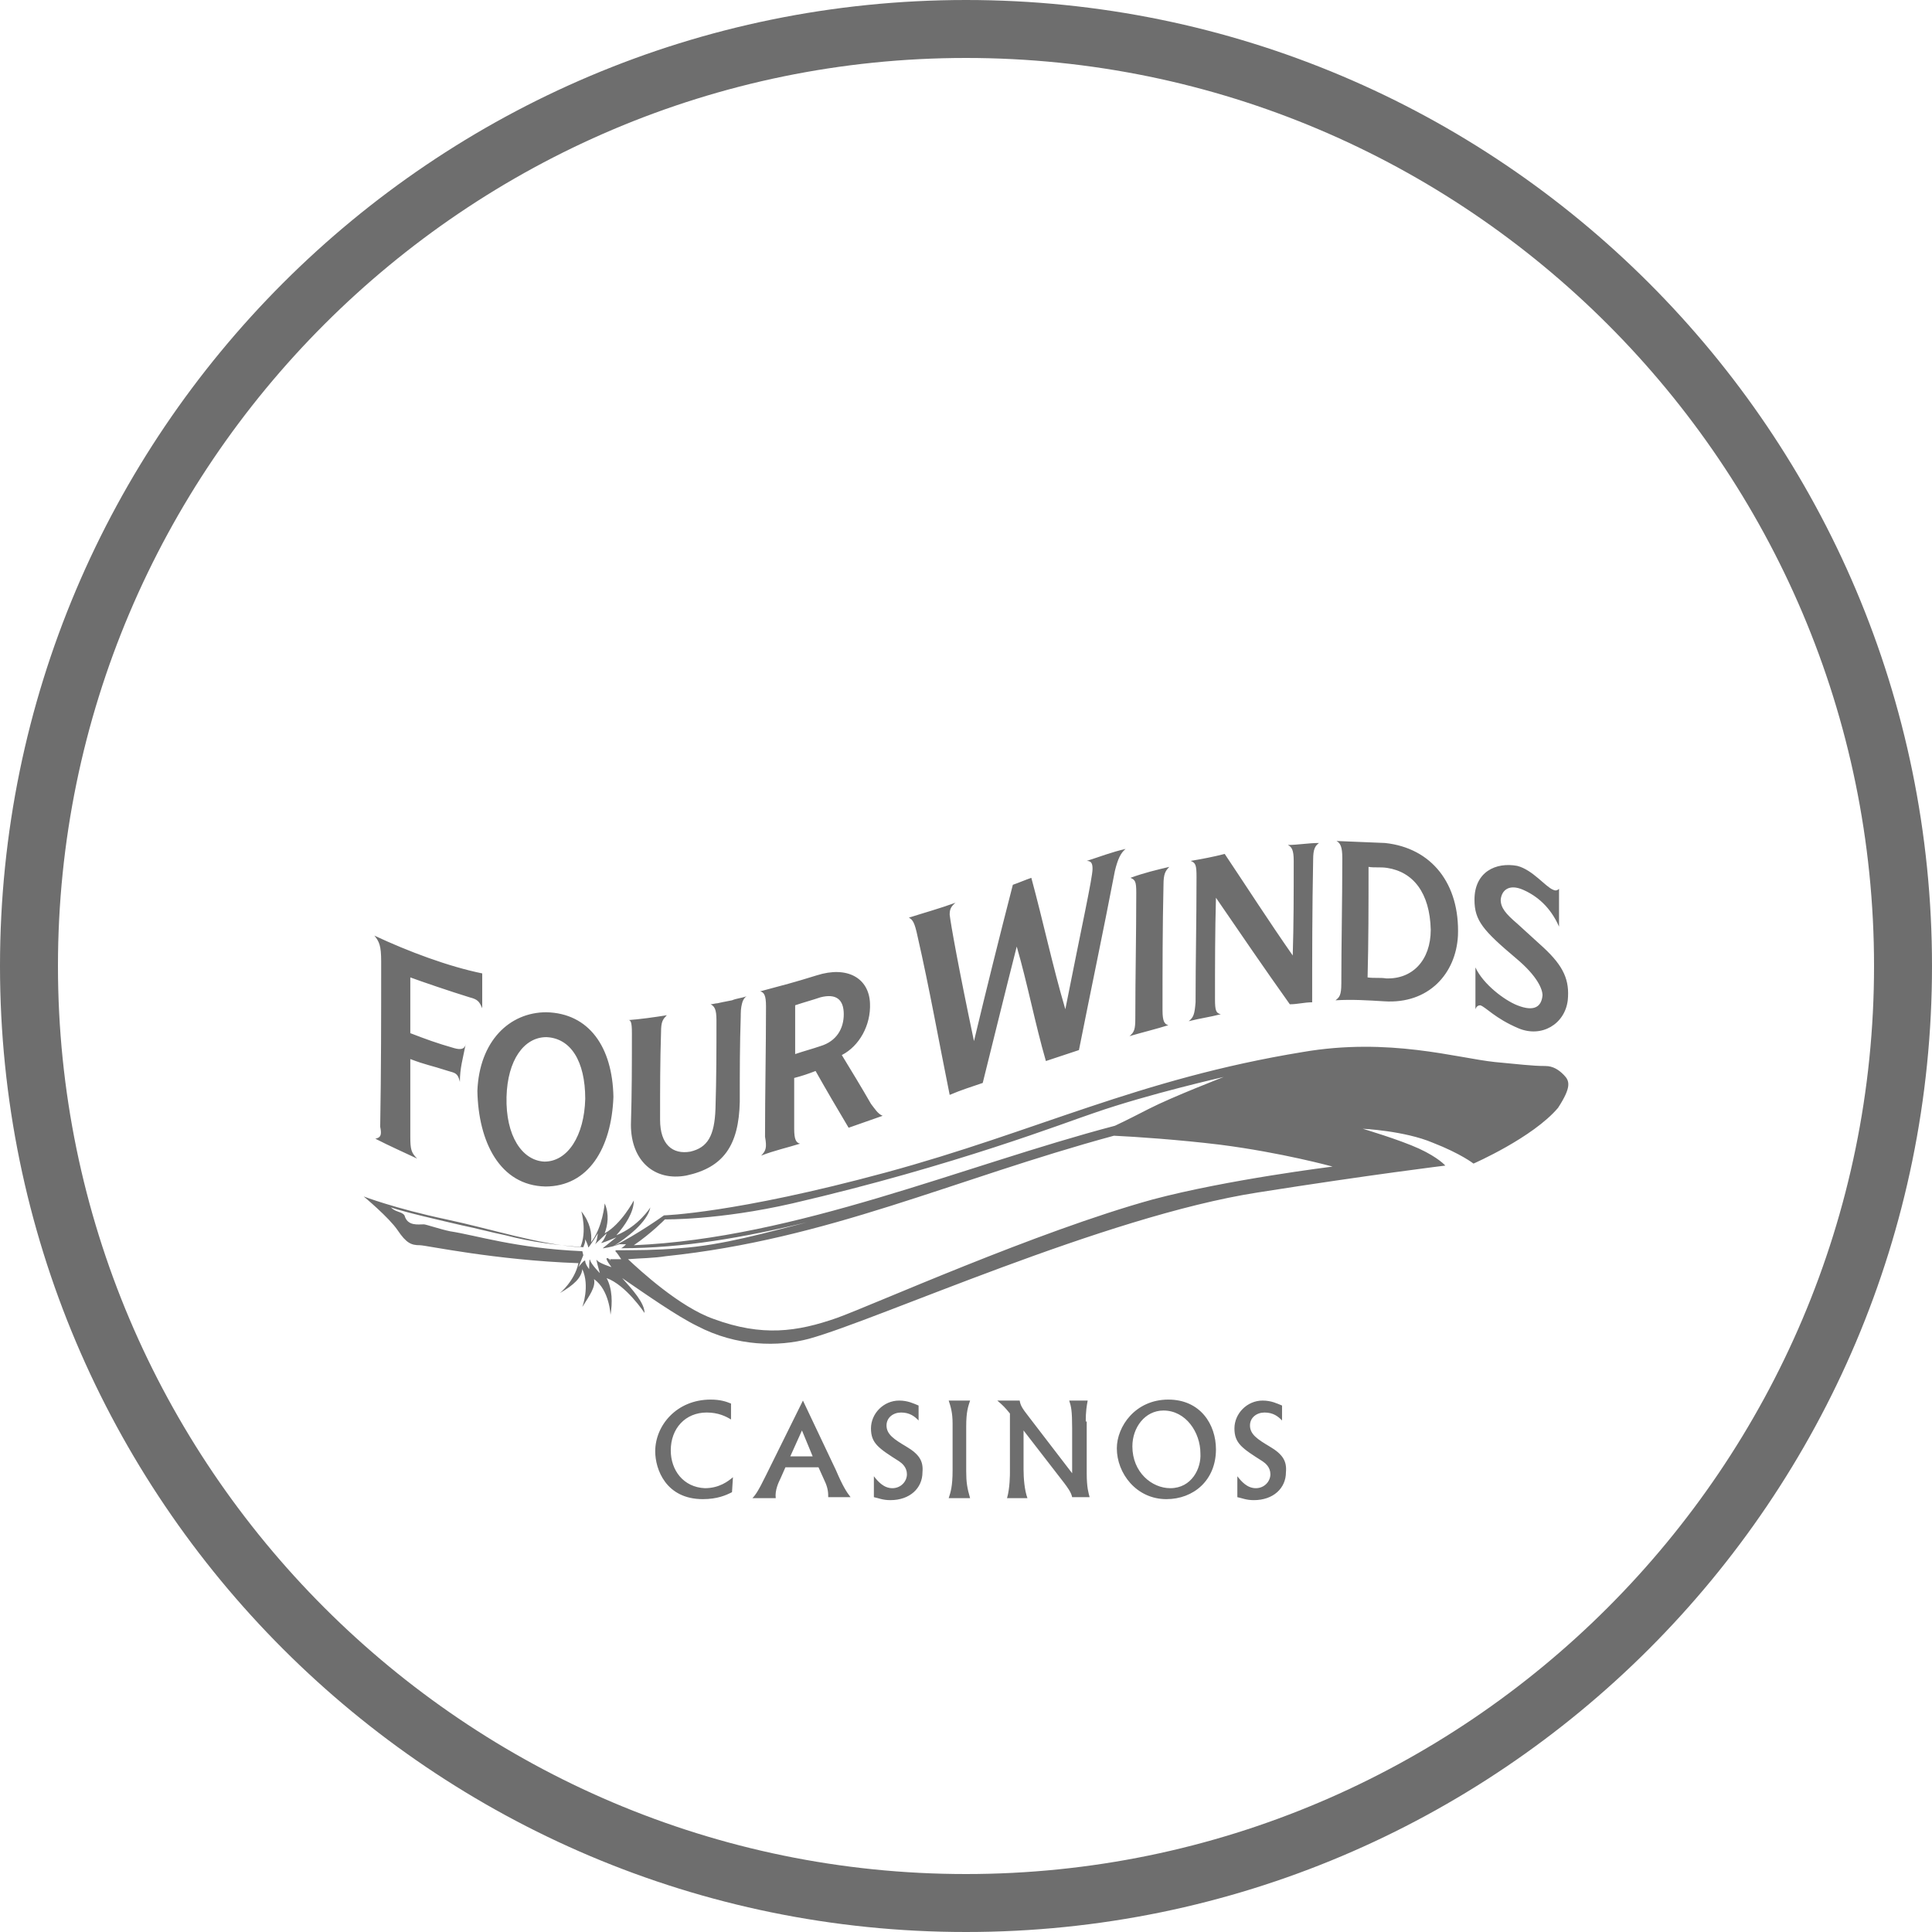 <?xml version="1.0" encoding="UTF-8"?>
<svg width="85px" height="85px" viewBox="0 0 85 85" version="1.1" xmlns="http://www.w3.org/2000/svg" xmlns:xlink="http://www.w3.org/1999/xlink">
    <title>fourwindscasino@3x</title>
    <g id="Jun-12" stroke="none" stroke-width="1" fill="none" fill-rule="evenodd">
        <g id="logout/main---all" transform="translate(-810, -3029)" fill="#6E6E6E" fill-rule="nonzero">
            <g id="fourwindscasino" transform="translate(810, 3029)">
                <path d="M66.709,42.169 C67.65,42.958 67.864,43.527 67.864,43.79 C67.821,44.272 67.522,44.535 66.752,44.228 C66.196,44.009 65.256,43.308 64.913,42.563 L64.913,44.403 C64.956,44.272 65.042,44.228 65.127,44.228 C65.384,44.316 65.769,44.798 66.795,45.236 C67.821,45.674 68.847,45.06 68.975,44.009 C69.061,43.133 68.804,42.52 67.906,41.687 L66.752,40.636 C66.239,40.198 66.025,39.935 66.025,39.585 C66.068,39.147 66.41,38.884 67.009,39.147 C67.607,39.409 68.206,39.891 68.591,40.767 L68.591,39.103 C68.505,39.19 68.42,39.19 68.334,39.147 C67.992,39.015 67.436,38.27 66.752,38.095 C65.811,37.92 64.871,38.358 64.871,39.585 C64.871,40.505 65.256,40.943 66.709,42.169 L66.709,42.169 Z M52.3,44.929 C52.813,44.798 53.198,44.754 53.711,44.622 C53.497,44.579 53.455,44.447 53.455,43.965 C53.455,42.476 53.455,41.03 53.497,39.497 C54.609,41.118 55.593,42.563 56.747,44.184 C57.089,44.184 57.388,44.097 57.73,44.097 C57.73,42.038 57.73,40.023 57.773,37.832 C57.773,37.35 57.859,37.219 58.03,37.088 C57.559,37.088 57.089,37.175 56.661,37.175 C56.832,37.263 56.918,37.394 56.918,37.876 C56.918,39.322 56.918,40.68 56.875,42.038 C55.806,40.505 54.908,39.103 53.882,37.569 C53.369,37.701 52.899,37.789 52.386,37.876 C52.6,37.964 52.642,38.051 52.642,38.577 C52.642,40.505 52.6,42.301 52.6,44.097 C52.557,44.622 52.514,44.754 52.3,44.929 L52.3,44.929 Z M49.692,45.586 C50.291,45.411 50.847,45.279 51.402,45.104 C51.231,45.06 51.146,44.929 51.146,44.447 C51.146,42.607 51.146,40.811 51.189,38.927 C51.189,38.446 51.274,38.314 51.445,38.139 C50.889,38.27 50.333,38.402 49.735,38.621 C49.949,38.708 49.991,38.796 49.991,39.278 C49.991,41.162 49.949,42.958 49.949,44.798 C49.949,45.279 49.906,45.411 49.692,45.586 Z M40.371,41.205 C40.884,43.44 41.312,45.849 41.782,48.171 C42.295,47.952 42.723,47.82 43.236,47.645 C43.749,45.586 44.219,43.659 44.732,41.644 C45.203,43.264 45.545,45.06 46.015,46.681 C46.528,46.506 46.956,46.375 47.469,46.199 C47.982,43.615 48.538,40.986 49.051,38.314 C49.179,37.789 49.307,37.526 49.521,37.35 C48.923,37.482 48.367,37.701 47.811,37.876 C48.025,37.876 48.067,38.008 48.067,38.227 C48.067,38.621 47.597,40.724 46.87,44.403 C46.314,42.52 45.887,40.505 45.374,38.621 C45.117,38.708 44.818,38.84 44.561,38.927 C43.963,41.249 43.407,43.483 42.851,45.805 C42.167,42.563 41.825,40.636 41.782,40.242 C41.782,40.023 41.825,39.891 42.039,39.716 C41.312,39.979 40.671,40.154 39.986,40.373 C40.157,40.461 40.243,40.592 40.371,41.205 Z M23.995,52.201 C25.877,52.201 26.903,50.536 26.988,48.258 C26.946,46.068 25.92,44.579 24.038,44.535 C22.413,44.535 21.088,45.805 21.003,47.995 C21.045,50.23 21.986,52.157 23.995,52.201 Z M24.038,45.63 C25.107,45.674 25.748,46.681 25.748,48.346 C25.706,49.967 24.979,51.106 23.953,51.106 C22.969,51.062 22.242,49.967 22.285,48.258 C22.328,46.637 23.055,45.63 24.038,45.63 Z M16.513,50.098 C17.197,50.449 17.71,50.668 18.352,50.974 C18.095,50.711 18.052,50.58 18.052,50.011 L18.052,46.594 C18.736,46.856 18.907,46.856 19.72,47.119 C20.019,47.207 20.147,47.207 20.233,47.601 C20.233,46.988 20.361,46.594 20.489,45.937 C20.447,46.156 20.276,46.199 19.976,46.112 C19.207,45.893 18.736,45.718 18.052,45.455 L18.052,43.002 C18.523,43.177 19.805,43.615 20.66,43.878 C21.003,43.965 21.088,44.053 21.216,44.36 L21.216,42.826 C19.72,42.52 17.967,41.863 16.47,41.162 C16.684,41.424 16.77,41.6 16.77,42.301 C16.77,44.754 16.77,47.119 16.727,49.573 C16.812,49.967 16.727,50.054 16.513,50.098 L16.513,50.098 Z M33.487,50.843 C34.043,50.624 34.642,50.492 35.198,50.317 C35.027,50.273 34.941,50.142 34.941,49.66 L34.941,47.426 C35.283,47.338 35.54,47.251 35.882,47.119 C36.352,47.952 36.865,48.828 37.336,49.616 C37.849,49.441 38.319,49.266 38.832,49.091 C38.618,49.003 38.49,48.784 38.319,48.565 C37.891,47.82 37.464,47.119 37.036,46.418 C37.806,46.024 38.319,45.104 38.276,44.14 C38.233,43.045 37.293,42.476 35.925,42.914 C34.941,43.221 34.428,43.352 33.445,43.615 C33.616,43.659 33.701,43.79 33.701,44.272 C33.701,46.156 33.658,48.039 33.658,50.011 C33.744,50.492 33.701,50.624 33.487,50.843 L33.487,50.843 Z M34.984,44.228 C35.369,44.097 35.711,44.009 36.096,43.878 C36.78,43.702 37.122,43.965 37.122,44.622 C37.122,45.236 36.822,45.805 36.096,46.024 C35.711,46.156 35.369,46.243 34.984,46.375 L34.984,44.228 Z M27.801,45.455 C27.801,46.769 27.801,48.083 27.758,49.485 C27.758,51.062 28.784,51.982 30.195,51.719 C31.82,51.369 32.504,50.405 32.547,48.477 L32.547,48.434 C32.547,47.076 32.547,45.98 32.59,44.71 L32.59,44.622 C32.59,44.36 32.632,44.184 32.675,44.053 C32.718,43.965 32.761,43.878 32.846,43.834 C32.59,43.921 32.419,43.921 32.205,44.009 C31.948,44.053 31.563,44.14 31.563,44.14 C31.478,44.14 31.35,44.184 31.264,44.184 C31.435,44.272 31.521,44.403 31.521,44.885 C31.521,46.156 31.521,47.426 31.478,48.784 C31.435,49.967 31.136,50.492 30.366,50.668 C29.597,50.799 29.041,50.361 29.041,49.266 C29.041,47.864 29.041,46.725 29.083,45.411 C29.083,44.929 29.169,44.841 29.34,44.666 C28.784,44.754 28.186,44.841 27.587,44.885 C27.758,44.841 27.801,44.973 27.801,45.455 L27.801,45.455 Z M58.757,44.009 C59.483,43.965 60.168,44.009 60.894,44.053 C62.861,44.184 64.058,42.826 64.144,41.162 C64.229,38.884 62.989,37.307 60.937,37.088 L58.799,37 C58.97,37.088 59.056,37.263 59.056,37.745 C59.056,39.672 59.013,41.468 59.013,43.264 C59.013,43.79 58.928,43.878 58.757,44.009 Z M60.21,38.139 C60.467,38.183 60.723,38.139 61.023,38.183 C62.177,38.358 62.904,39.278 62.947,40.899 C62.947,42.257 62.134,43.089 60.98,43.045 C60.723,43.002 60.467,43.045 60.168,43.002 C60.21,41.424 60.21,39.847 60.21,38.139 L60.21,38.139 Z M29.511,63.81 C29.511,62.846 30.152,62.145 31.093,62.145 C31.606,62.145 31.948,62.32 32.162,62.452 L32.162,61.751 C31.948,61.663 31.692,61.576 31.264,61.576 C29.768,61.576 28.827,62.715 28.827,63.853 C28.827,64.642 29.297,65.956 30.922,65.956 C31.563,65.956 31.948,65.781 32.205,65.65 L32.247,64.992 C32.034,65.168 31.649,65.474 31.008,65.474 C30.067,65.431 29.511,64.686 29.511,63.81 L29.511,63.81 Z M35.326,61.619 L33.701,64.905 C33.359,65.606 33.231,65.781 33.103,65.912 L34.129,65.912 C34.086,65.562 34.257,65.211 34.343,65.036 L34.556,64.554 L36.01,64.554 L36.267,65.124 C36.438,65.474 36.438,65.693 36.438,65.869 L37.421,65.869 C37.25,65.65 37.079,65.387 36.78,64.686 L35.326,61.619 L35.326,61.619 Z M34.77,64.073 L35.283,62.934 L35.754,64.073 L34.77,64.073 Z M39.858,63.634 C39.345,63.328 39.003,63.109 39.003,62.715 C39.003,62.364 39.302,62.145 39.644,62.145 C40.029,62.145 40.243,62.32 40.414,62.495 L40.414,61.838 C40.2,61.751 39.944,61.619 39.559,61.619 C38.875,61.619 38.319,62.189 38.319,62.846 C38.319,63.503 38.661,63.722 39.559,64.292 C39.687,64.379 39.901,64.554 39.901,64.861 C39.901,65.168 39.644,65.474 39.26,65.474 C38.875,65.474 38.618,65.168 38.447,64.949 L38.447,65.869 C38.661,65.912 38.832,66 39.174,66 C40.029,66 40.585,65.474 40.585,64.773 C40.628,64.292 40.457,63.985 39.858,63.634 L39.858,63.634 Z M42.68,61.619 L41.739,61.619 C41.825,61.882 41.91,62.145 41.91,62.627 L41.91,64.686 C41.91,65.387 41.825,65.65 41.739,65.912 L42.68,65.912 C42.552,65.474 42.509,65.211 42.509,64.73 L42.509,62.758 C42.509,62.101 42.595,61.882 42.68,61.619 L42.68,61.619 Z M47.768,62.539 C47.768,62.101 47.811,61.838 47.854,61.619 L47.041,61.619 C47.127,61.882 47.17,62.057 47.17,62.846 L47.17,64.817 L45.288,62.364 C44.946,61.926 44.903,61.838 44.861,61.619 L43.877,61.619 C44.134,61.838 44.219,61.926 44.433,62.189 L44.433,64.773 C44.433,64.861 44.433,65.474 44.305,65.912 L45.203,65.912 C45.074,65.562 45.032,65.036 45.032,64.642 L45.032,62.934 L46.827,65.255 C46.956,65.431 47.127,65.65 47.17,65.869 L47.939,65.869 C47.896,65.693 47.811,65.474 47.811,64.817 L47.811,62.539 L47.768,62.539 Z M51.402,61.576 C49.949,61.576 49.136,62.758 49.136,63.722 C49.136,64.817 49.991,65.956 51.317,65.956 C52.514,65.956 53.497,65.124 53.497,63.766 C53.497,62.671 52.813,61.576 51.402,61.576 L51.402,61.576 Z M51.488,65.474 C50.676,65.474 49.82,64.773 49.82,63.634 C49.82,62.802 50.376,62.057 51.189,62.057 C52.172,62.057 52.813,63.021 52.813,63.941 C52.856,64.598 52.429,65.474 51.488,65.474 L51.488,65.474 Z M55.849,63.634 C55.336,63.328 54.994,63.109 54.994,62.715 C54.994,62.364 55.293,62.145 55.635,62.145 C56.02,62.145 56.234,62.32 56.405,62.495 L56.405,61.838 C56.191,61.751 55.935,61.619 55.55,61.619 C54.866,61.619 54.31,62.189 54.31,62.846 C54.31,63.503 54.652,63.722 55.55,64.292 C55.678,64.379 55.892,64.554 55.892,64.861 C55.892,65.168 55.635,65.474 55.25,65.474 C54.866,65.474 54.609,65.168 54.438,64.949 L54.438,65.869 C54.652,65.912 54.823,66 55.165,66 C56.02,66 56.576,65.474 56.576,64.773 C56.619,64.292 56.448,63.985 55.849,63.634 L55.849,63.634 Z M68.804,47.295 C68.591,47.076 68.334,46.9 67.992,46.9 C67.393,46.9 66.752,46.813 65.769,46.725 C64.101,46.55 61.108,45.63 57.303,46.287 C50.077,47.47 45.588,49.792 38.96,51.588 C32.333,53.384 29.212,53.471 29.212,53.471 C29.212,53.471 28.057,54.304 26.988,54.829 C27.544,54.479 28.485,53.778 28.613,53.121 C28.613,53.121 28.1,53.953 27.117,54.347 C27.502,53.909 27.886,53.34 27.886,52.814 C27.886,52.814 27.33,53.866 26.604,54.26 C26.732,53.909 26.817,53.427 26.604,52.946 C26.604,52.946 26.518,53.997 26.005,54.654 C26.048,54.26 25.962,53.778 25.577,53.296 C25.577,53.296 25.834,54.172 25.535,54.873 C23.653,54.742 21.687,54.085 19.634,53.647 C17.368,53.165 16,52.639 16,52.639 C16,52.639 17.112,53.559 17.496,54.128 C17.881,54.698 18.095,54.785 18.48,54.785 C18.736,54.785 21.772,55.443 25.449,55.574 C25.278,56.363 24.637,56.888 24.637,56.888 C25.235,56.538 25.577,56.231 25.62,55.837 C25.962,56.582 25.62,57.502 25.62,57.502 C25.92,57.02 26.219,56.625 26.133,56.275 C26.817,56.757 26.86,57.852 26.86,57.852 C26.946,57.326 26.946,56.713 26.689,56.231 C27.544,56.538 28.357,57.764 28.357,57.764 C28.357,57.326 27.844,56.757 27.373,56.231 C28.399,56.932 29.768,57.896 30.665,58.334 C32.419,59.254 34.257,59.254 35.582,58.903 C38.618,58.071 48.58,53.515 55.336,52.464 C60.339,51.675 63.588,51.281 63.588,51.281 C63.588,51.281 63.289,50.931 62.434,50.536 C61.578,50.142 59.954,49.66 59.954,49.66 C59.954,49.66 61.792,49.748 63.032,50.273 C64.272,50.755 64.828,51.193 64.828,51.193 C64.828,51.193 67.436,50.054 68.548,48.74 C69.146,47.82 69.061,47.557 68.804,47.295 L68.804,47.295 Z M29.255,53.647 C29.255,53.647 31.606,53.69 34.856,52.946 C42.039,51.281 46.956,49.353 48.153,48.959 C50.547,48.127 53.84,47.382 53.84,47.382 C53.84,47.382 51.573,48.258 50.547,48.784 C50.12,49.003 49.521,49.31 49.051,49.529 C42.381,51.281 35.027,54.479 27.886,54.785 C28.656,54.26 29.255,53.647 29.255,53.647 L29.255,53.647 Z M26.262,55.443 C26.176,55.267 26.39,56.012 26.39,56.012 C26.39,56.012 26.005,55.618 25.962,55.443 C25.92,55.267 25.92,55.837 25.92,55.837 C25.92,55.837 25.748,55.618 25.748,55.486 C25.748,55.355 25.449,55.749 25.449,55.749 L25.663,55.224 L25.62,55.048 C22.67,54.917 20.96,54.347 19.805,54.172 C19.378,54.085 18.736,53.866 18.651,53.866 C18.394,53.866 17.924,53.953 17.796,53.471 C17.668,53.296 17.411,53.34 17.197,53.121 C17.839,53.34 19.378,53.69 20.318,53.909 C20.96,54.041 21.601,54.216 22.242,54.347 C23.397,54.654 24.551,54.785 25.663,54.873 C25.706,54.742 25.748,54.698 25.748,54.523 C25.748,54.523 25.877,54.785 25.877,54.873 C25.877,54.961 26.304,54.26 26.304,54.26 C26.304,54.26 26.262,54.654 26.176,54.742 C26.091,54.829 26.689,54.26 26.689,54.26 C26.689,54.26 26.604,54.523 26.475,54.654 C26.304,54.785 27.117,54.435 27.117,54.435 L26.518,54.917 L26.561,54.917 C26.817,54.873 27.031,54.829 27.245,54.742 L27.544,54.742 L27.587,54.698 L27.544,54.742 C27.502,54.785 27.416,54.873 27.33,54.917 C30.067,54.917 32.761,54.435 35.497,53.778 C33.744,54.216 31.82,54.785 29.896,54.917 C28.87,55.005 27.972,55.005 27.117,55.005 C27.117,55.005 27.074,55.005 27.074,55.048 C27.159,55.136 27.245,55.267 27.33,55.399 L26.817,55.399 C26.817,55.399 26.86,55.399 26.86,55.443 C26.86,55.443 26.817,55.443 26.817,55.399 C26.775,55.399 26.775,55.355 26.732,55.355 C26.561,55.311 26.903,55.749 26.903,55.749 C26.903,55.749 26.347,55.574 26.262,55.443 L26.262,55.443 Z M50.718,52.77 C45.63,54.172 38.404,57.414 36.822,57.983 C35.069,58.597 33.53,58.816 31.392,58.027 C29.896,57.502 28.143,55.881 27.63,55.399 C28.186,55.355 28.741,55.355 29.297,55.267 C36.438,54.523 41.91,51.894 49.008,49.967 C49.949,50.011 51.873,50.142 53.669,50.361 C56.405,50.711 58.628,51.325 58.628,51.325 C58.628,51.325 54.011,51.894 50.718,52.77 L50.718,52.77 Z" id="Shape"></path>
                <path d="M42.5,2.55 C64.515,2.55 82.45,20.485 82.45,42.5 C82.45,64.515 64.515,82.45 42.5,82.45 C20.485,82.45 2.55,64.515 2.55,42.5 C2.55,20.485 20.485,2.55 42.5,2.55 M42.5,0 C19.04,0 0,19.04 0,42.5 C0,65.96 19.04,85 42.5,85 C65.96,85 85,65.96 85,42.5 C85,19.04 65.96,0 42.5,0 Z" id="Shape"></path>
            </g>
        </g>
    </g>
</svg>